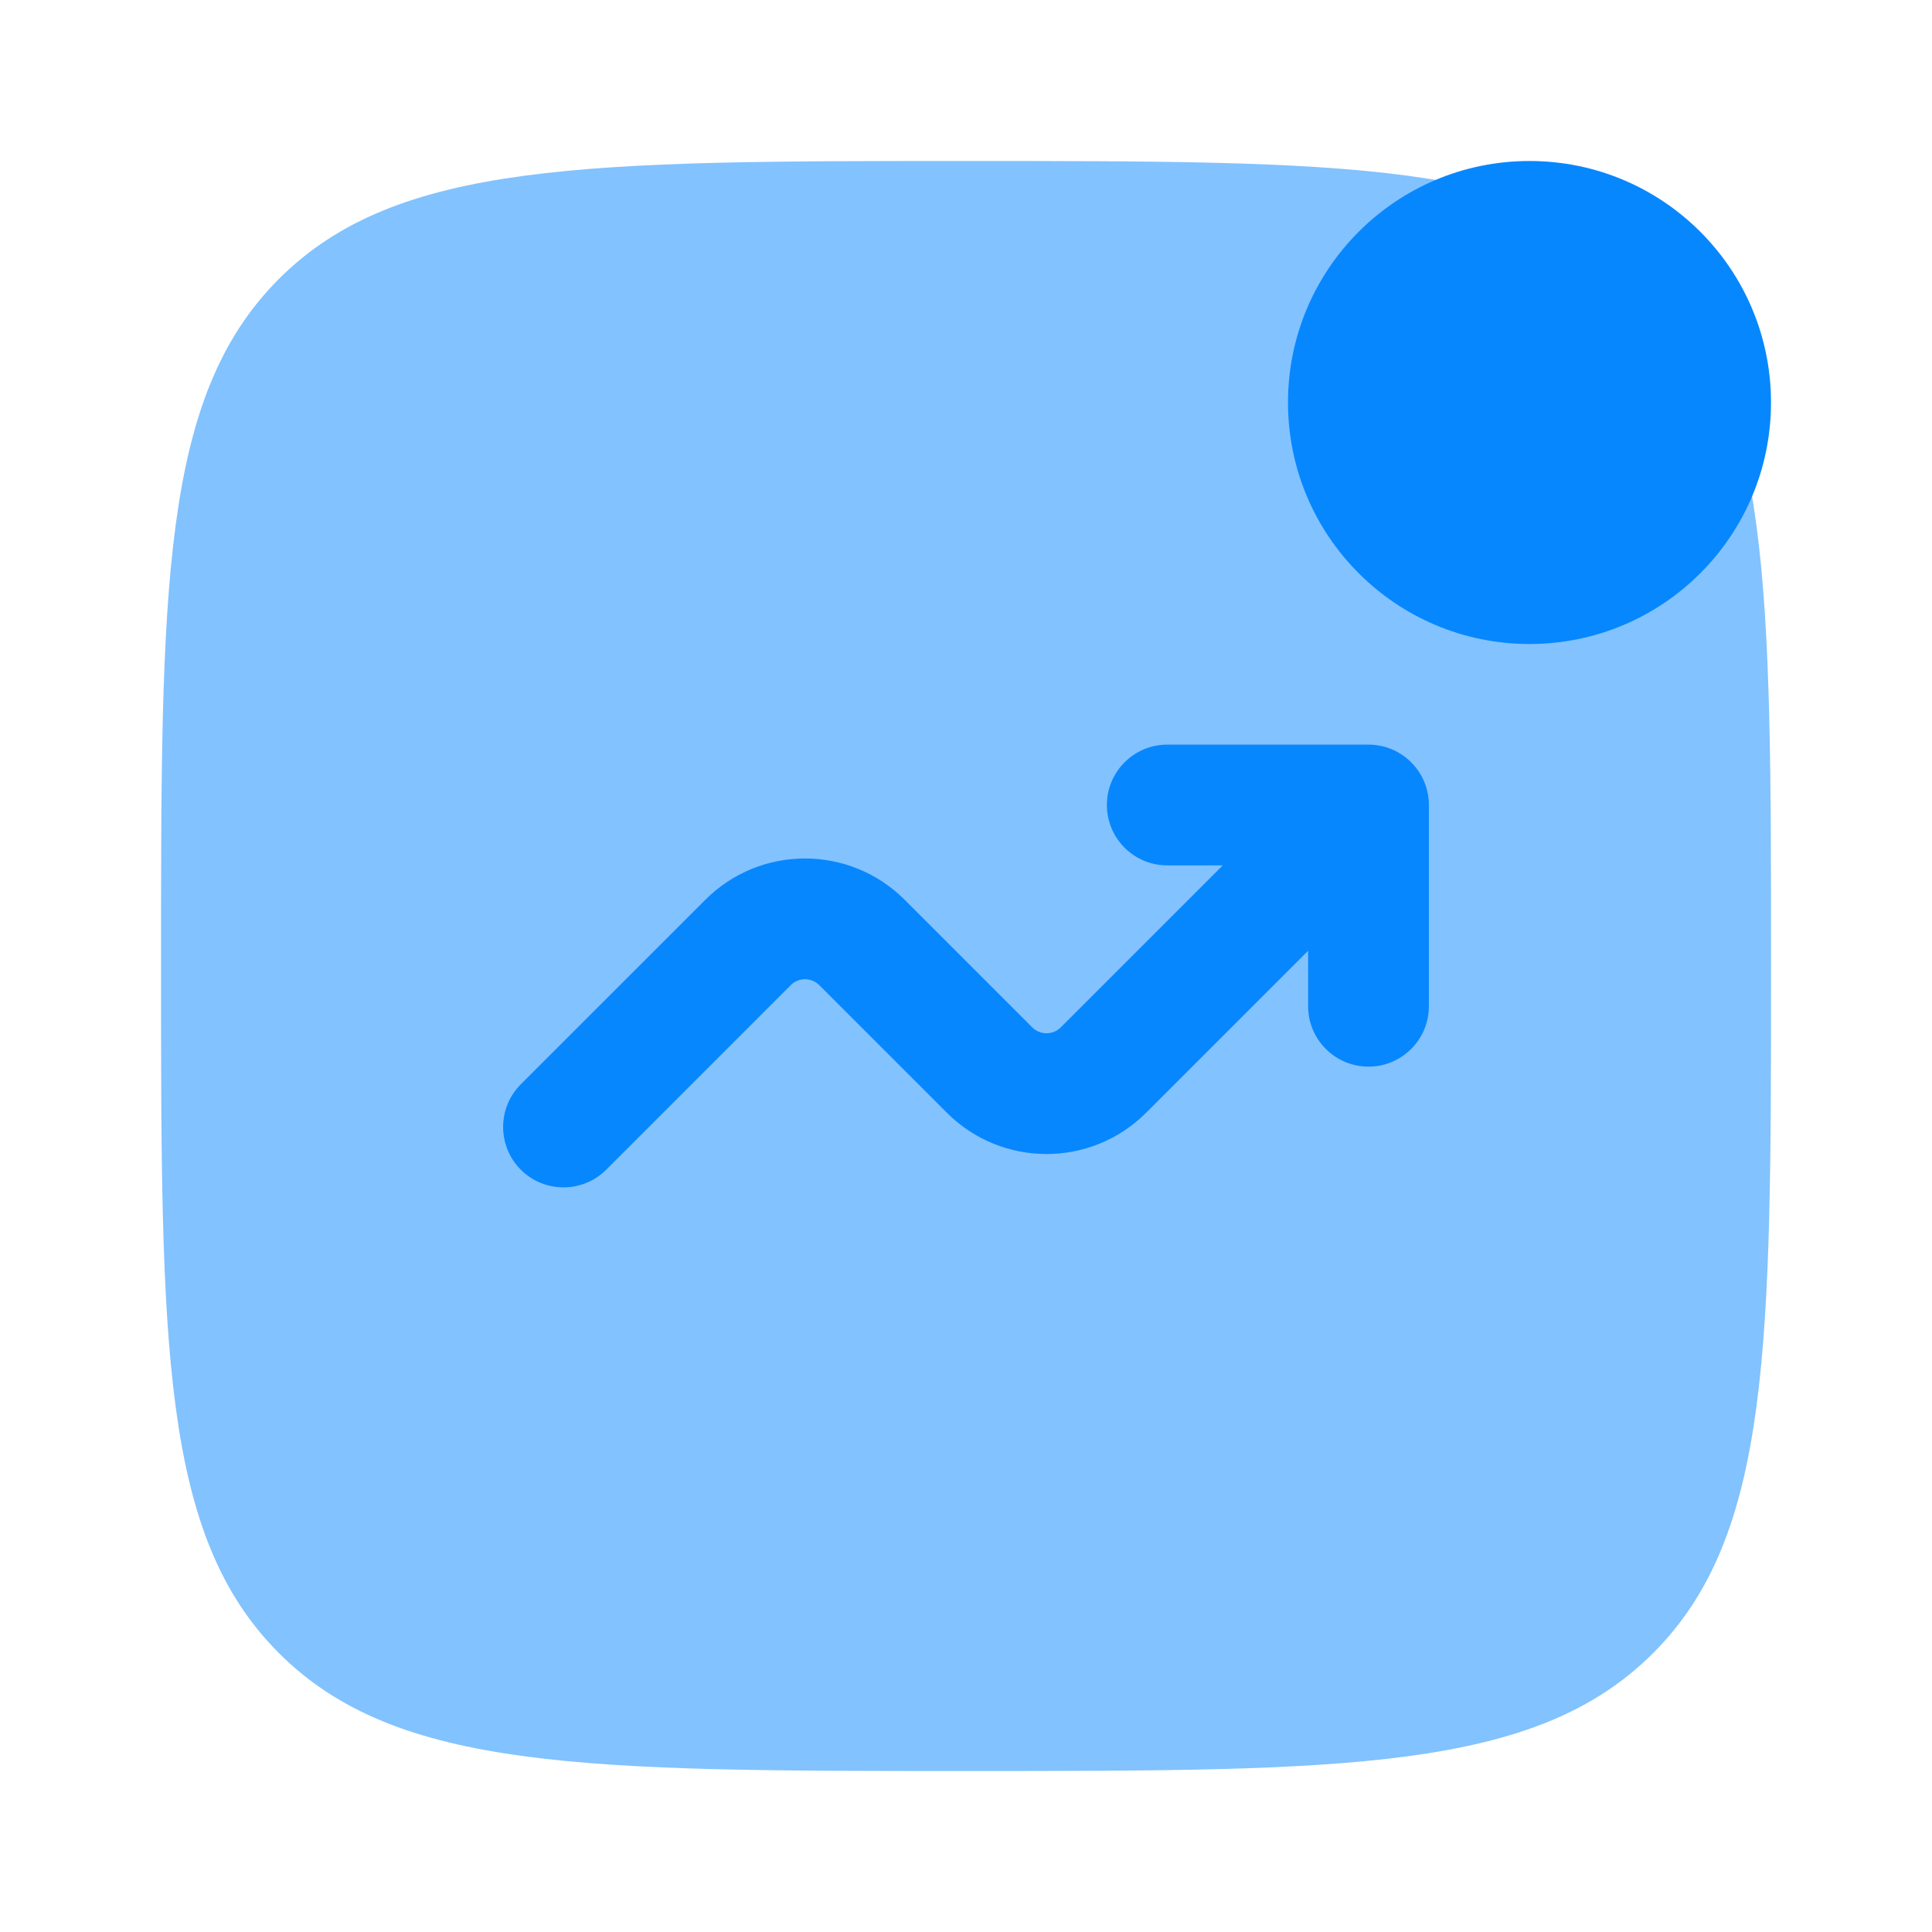 <svg width="48" height="48" viewBox="0 0 48 48" fill="none" xmlns="http://www.w3.org/2000/svg">
<path opacity="0.5" d="M4.001 24C4.001 14.572 4.001 9.858 6.93 6.929C9.859 4 14.573 4 24.001 4C33.429 4 38.143 4 41.072 6.929C44.001 9.858 44.001 14.572 44.001 24C44.001 33.428 44.001 38.142 41.072 41.071C38.143 44 33.429 44 24.001 44C14.573 44 9.859 44 6.93 41.071C4.001 38.142 4.001 33.428 4.001 24Z" fill="#0787FE"/>
<path d="M44 10C44 13.314 41.314 16 38 16C34.686 16 32 13.314 32 10C32 6.686 34.686 4 38 4C41.314 4 44 6.686 44 10Z" fill="#0787FE"/>
<path d="M29 21.5C28.172 21.5 27.5 20.828 27.5 20C27.5 19.172 28.172 18.5 29 18.5H34C34.828 18.5 35.5 19.172 35.5 20V25C35.5 25.828 34.828 26.5 34 26.5C33.172 26.5 32.5 25.828 32.5 25V23.621L28.475 27.646C27.108 29.013 24.892 29.013 23.525 27.646L20.354 24.475C20.158 24.28 19.842 24.28 19.646 24.475L15.061 29.061C14.475 29.646 13.525 29.646 12.939 29.061C12.354 28.475 12.354 27.525 12.939 26.939L17.525 22.354C18.892 20.987 21.108 20.987 22.475 22.354L25.646 25.525C25.842 25.72 26.158 25.72 26.354 25.525L30.379 21.5H29Z" fill="#0787FE"/>
</svg>

